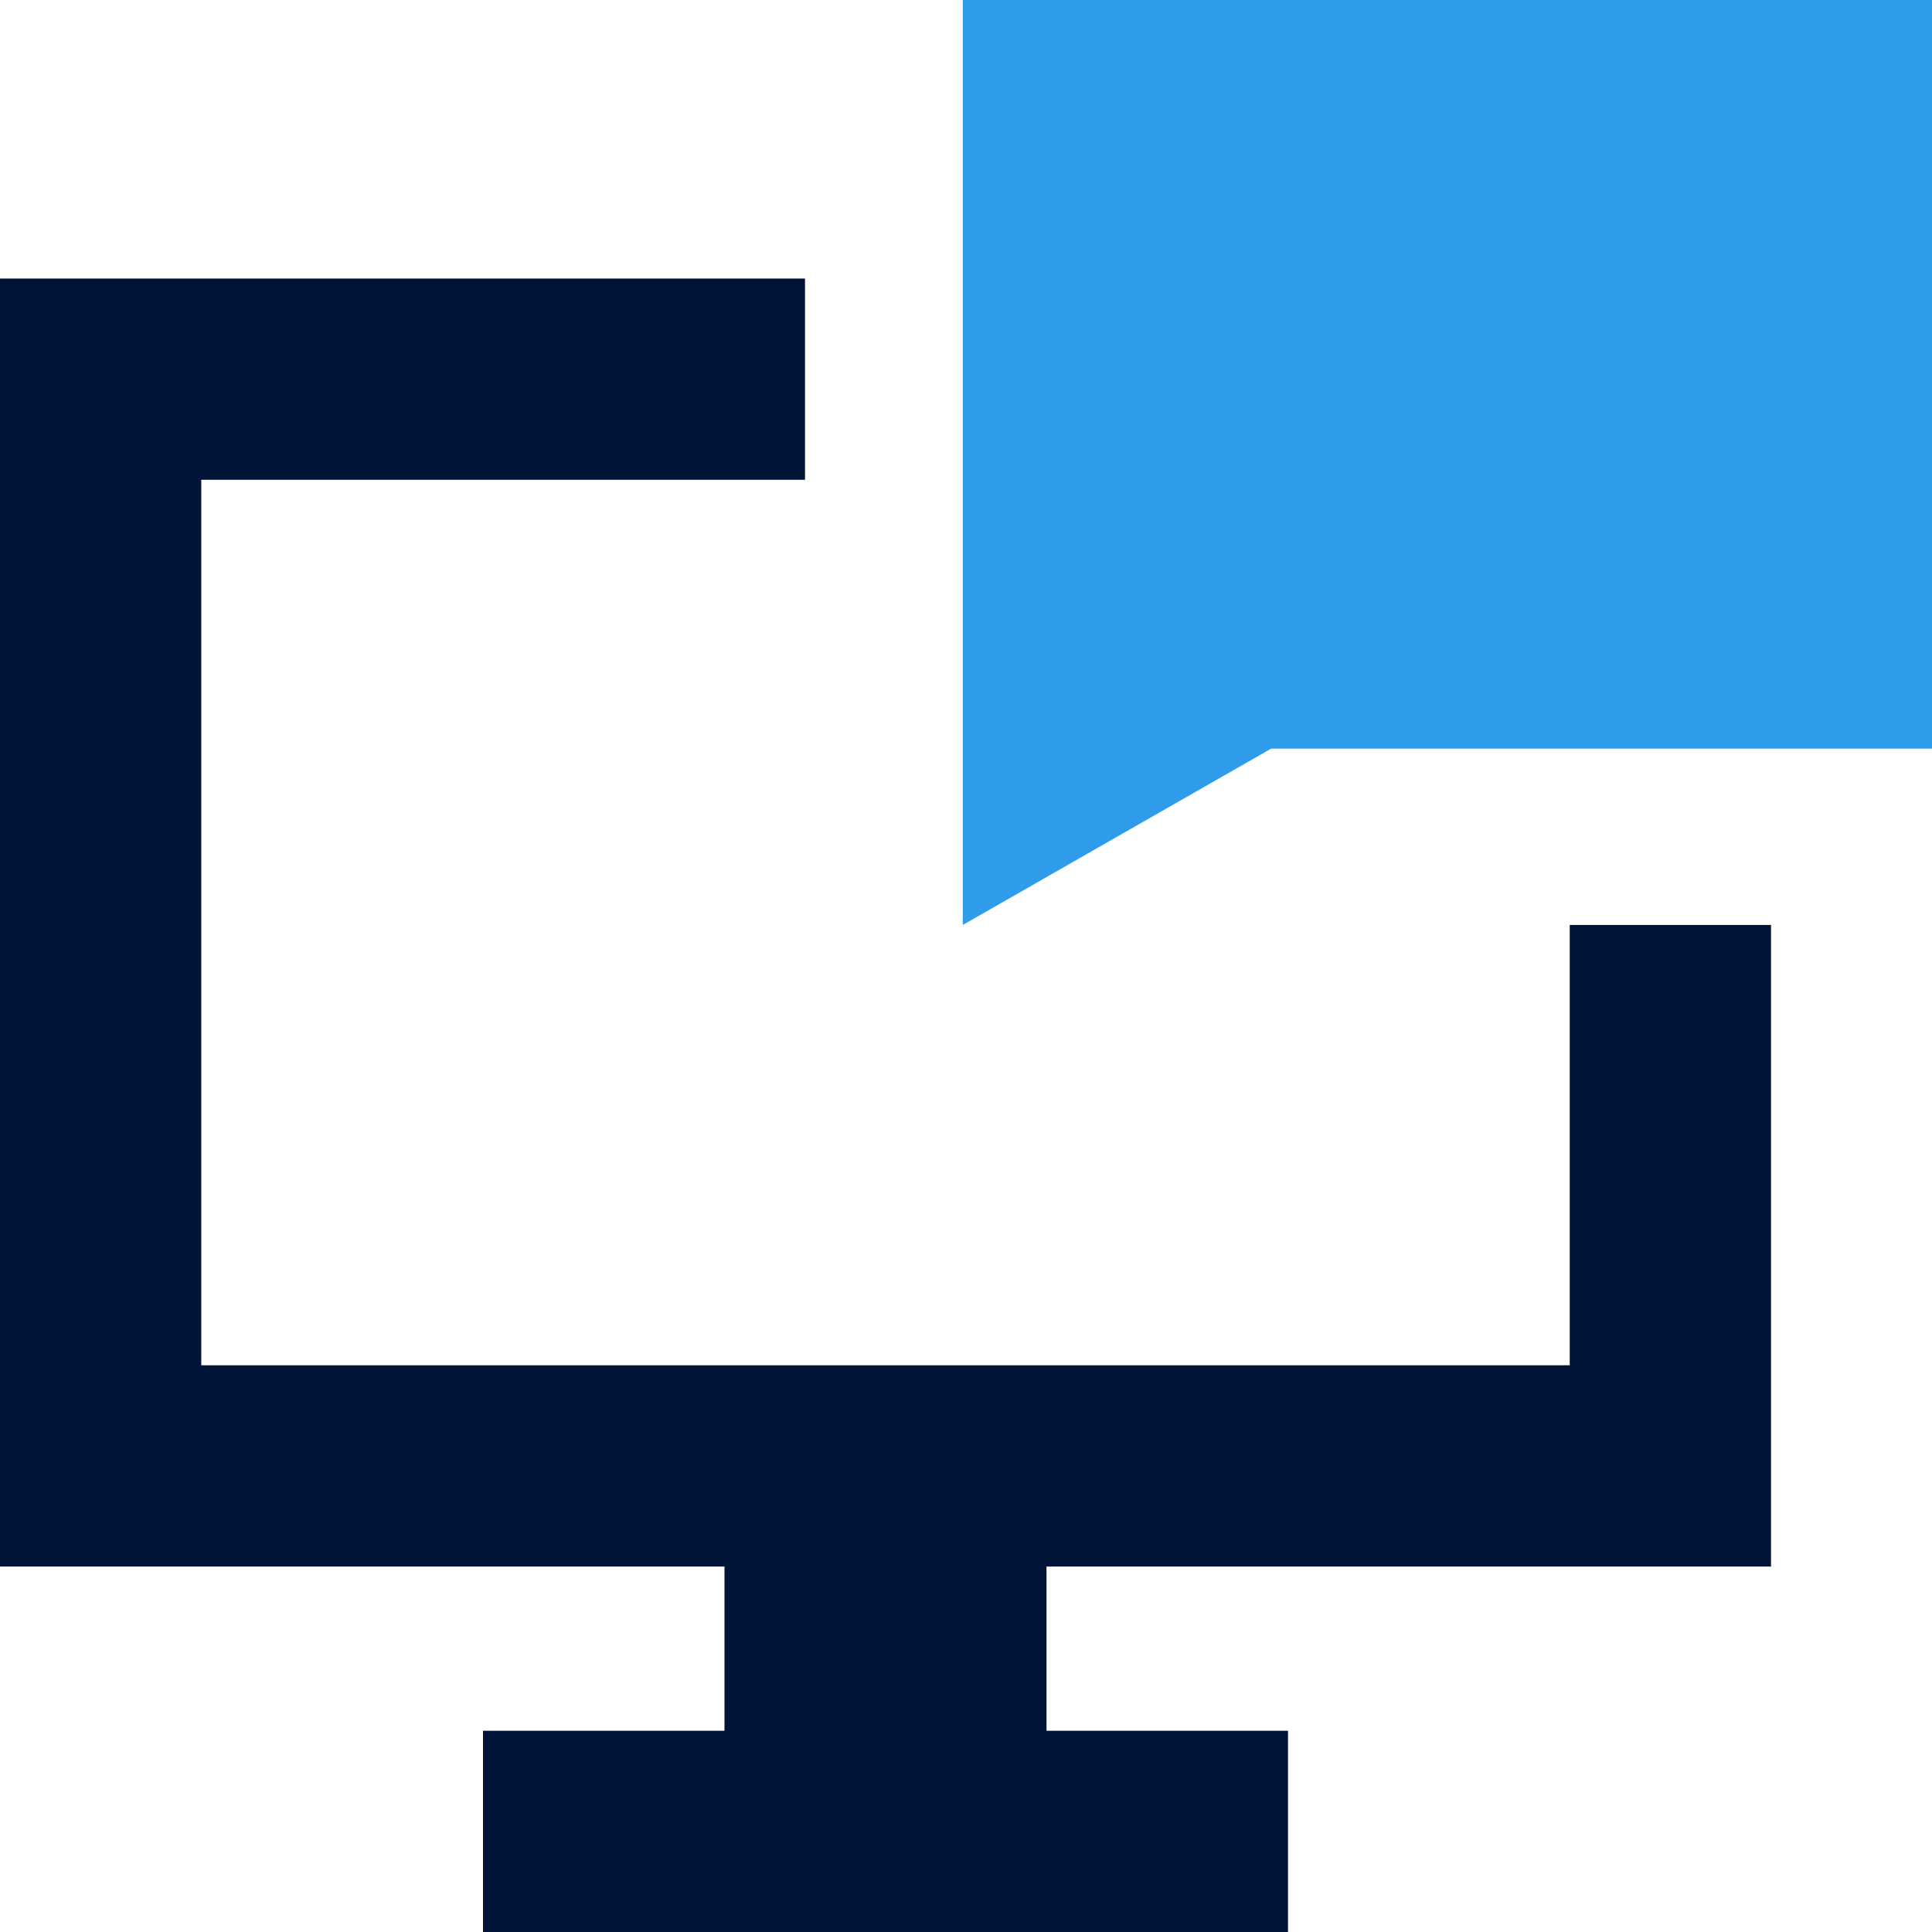 <svg width="57" height="57" viewBox="0 0 57 57" fill="none" xmlns="http://www.w3.org/2000/svg">
<g clip-path="url(#clip0_935_25510)">
<path fill-rule="evenodd" clip-rule="evenodd" d="M2.969 8.218H0V46.218H21.375V51.063H14.25V57H38V51.063H30.875V46.218H52.25V27.289H46.312V40.28H5.938V14.155H23.75V8.218H2.969Z" fill="#011437"/>
<path fill-rule="evenodd" clip-rule="evenodd" d="M28.405 27.289V0H57V22.087H37.502L28.405 27.289Z" fill="#2E9CEB"/>
</g>
<defs>
<clipPath id="clip0_935_25510">
<rect width="57" height="57" fill="white"/>
</clipPath>
</defs>
</svg>

